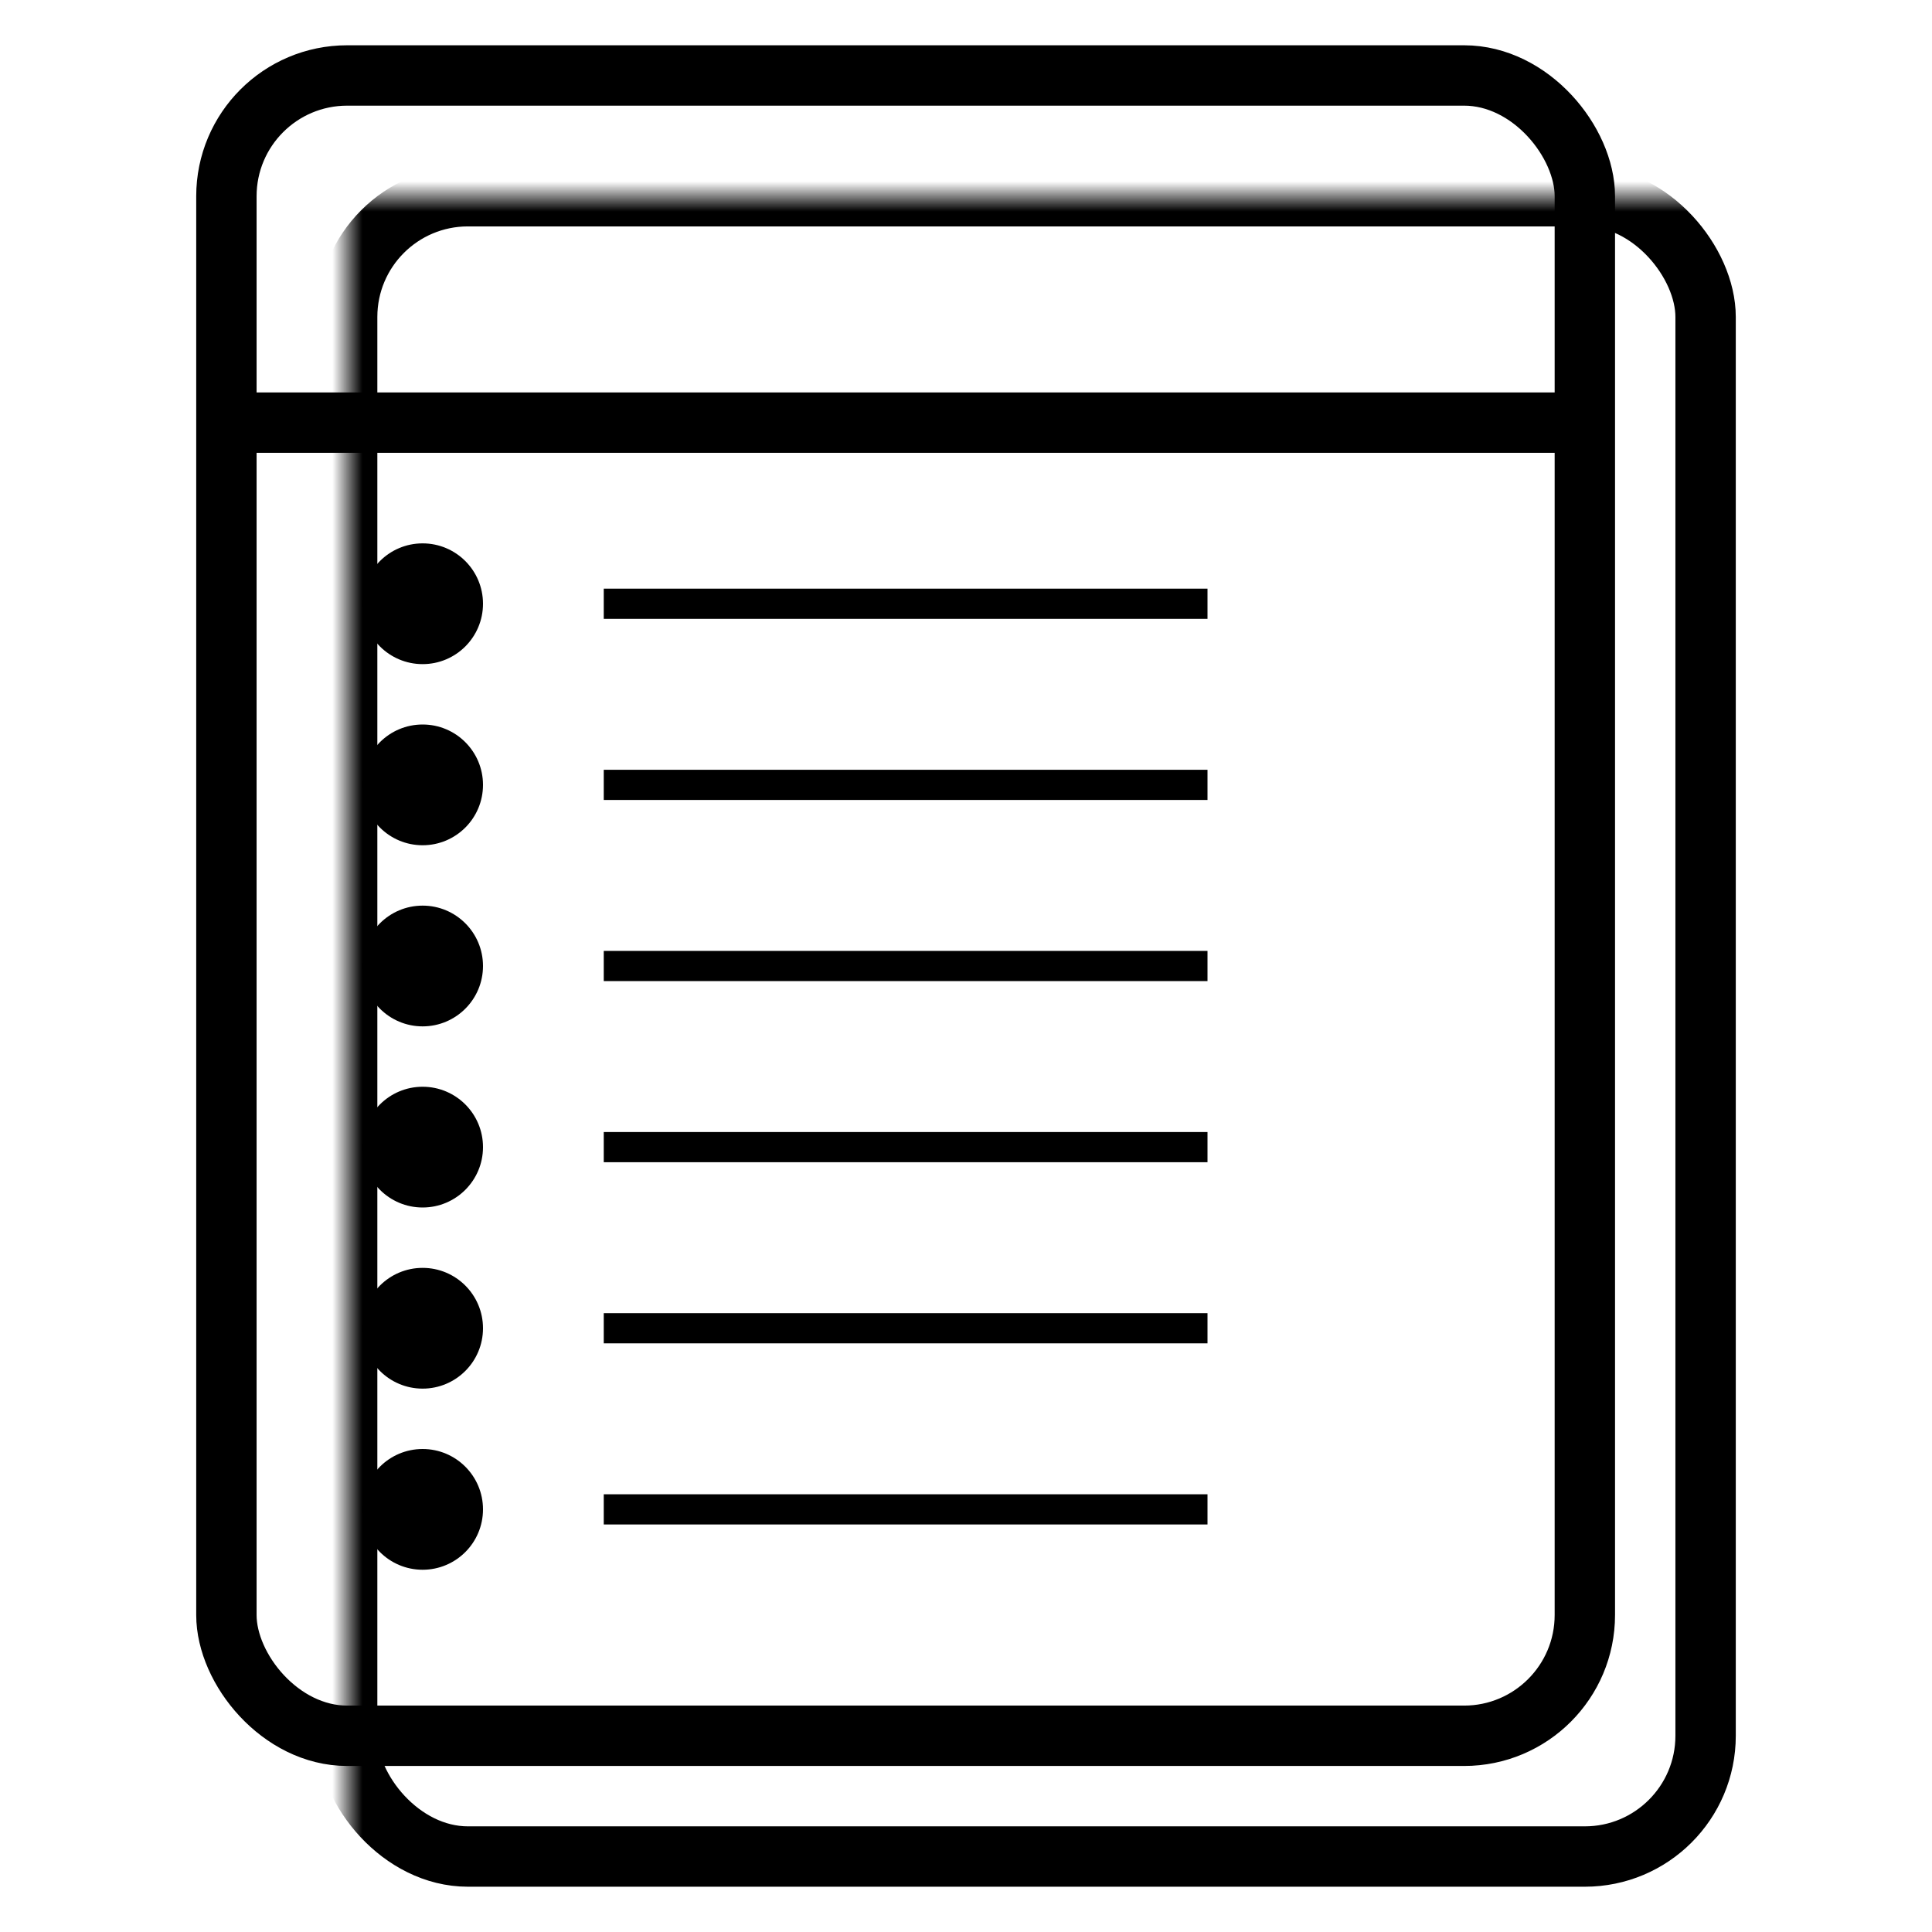 <svg viewBox="0 0 64 64"
	width="64"
	height="64"
	preserveAspectRatio="xMinYMin meet"
	xmlns="http://www.w3.org/2000/svg"
	xmlns:xlink= "http://www.w3.org/1999/xlink">

	<title>Stacked Papers with Bulleted List Icon</title>
	<desc>Two stacked sheet of paper. A bullet list is depicted on the top sheet.</desc>

	


	<defs>
		<g id="item">
			<circle r="2" cx="14" cy="20" />
			<line x1="20" y1="20" x2="40" y2="20"
				stroke="black" stroke-width="1" />
		</g>
		<mask id="mask">
			<rect width="64" height="64" fill="white" />
			<rect width="52" height="57" fill="black" />
		</mask>
	</defs>
	<rect x="7.5" y="2.5"
		width="45" height="55"
		fill="none"
		rx="4"
		stroke="black" stroke-width="2" />

	<line x1="7.5" y1="14" x2="52.5" y2="14"
		stroke="black" stroke-width="2" />
	<use xlink:href="#item" />
	<use xlink:href="#item" transform="translate(0, 6)" />
	<use xlink:href="#item" transform="translate(0, 12)" />
	<use xlink:href="#item" transform="translate(0, 18)" />
	<use xlink:href="#item" transform="translate(0, 24)" />
	<use xlink:href="#item" transform="translate(0, 30)" />

	<rect x="11.5" y="6.5"
		width="45" height="55"
		fill="none"
		rx="4"
		stroke="black" stroke-width="2"
		mask="url(#mask)" />
</svg>
